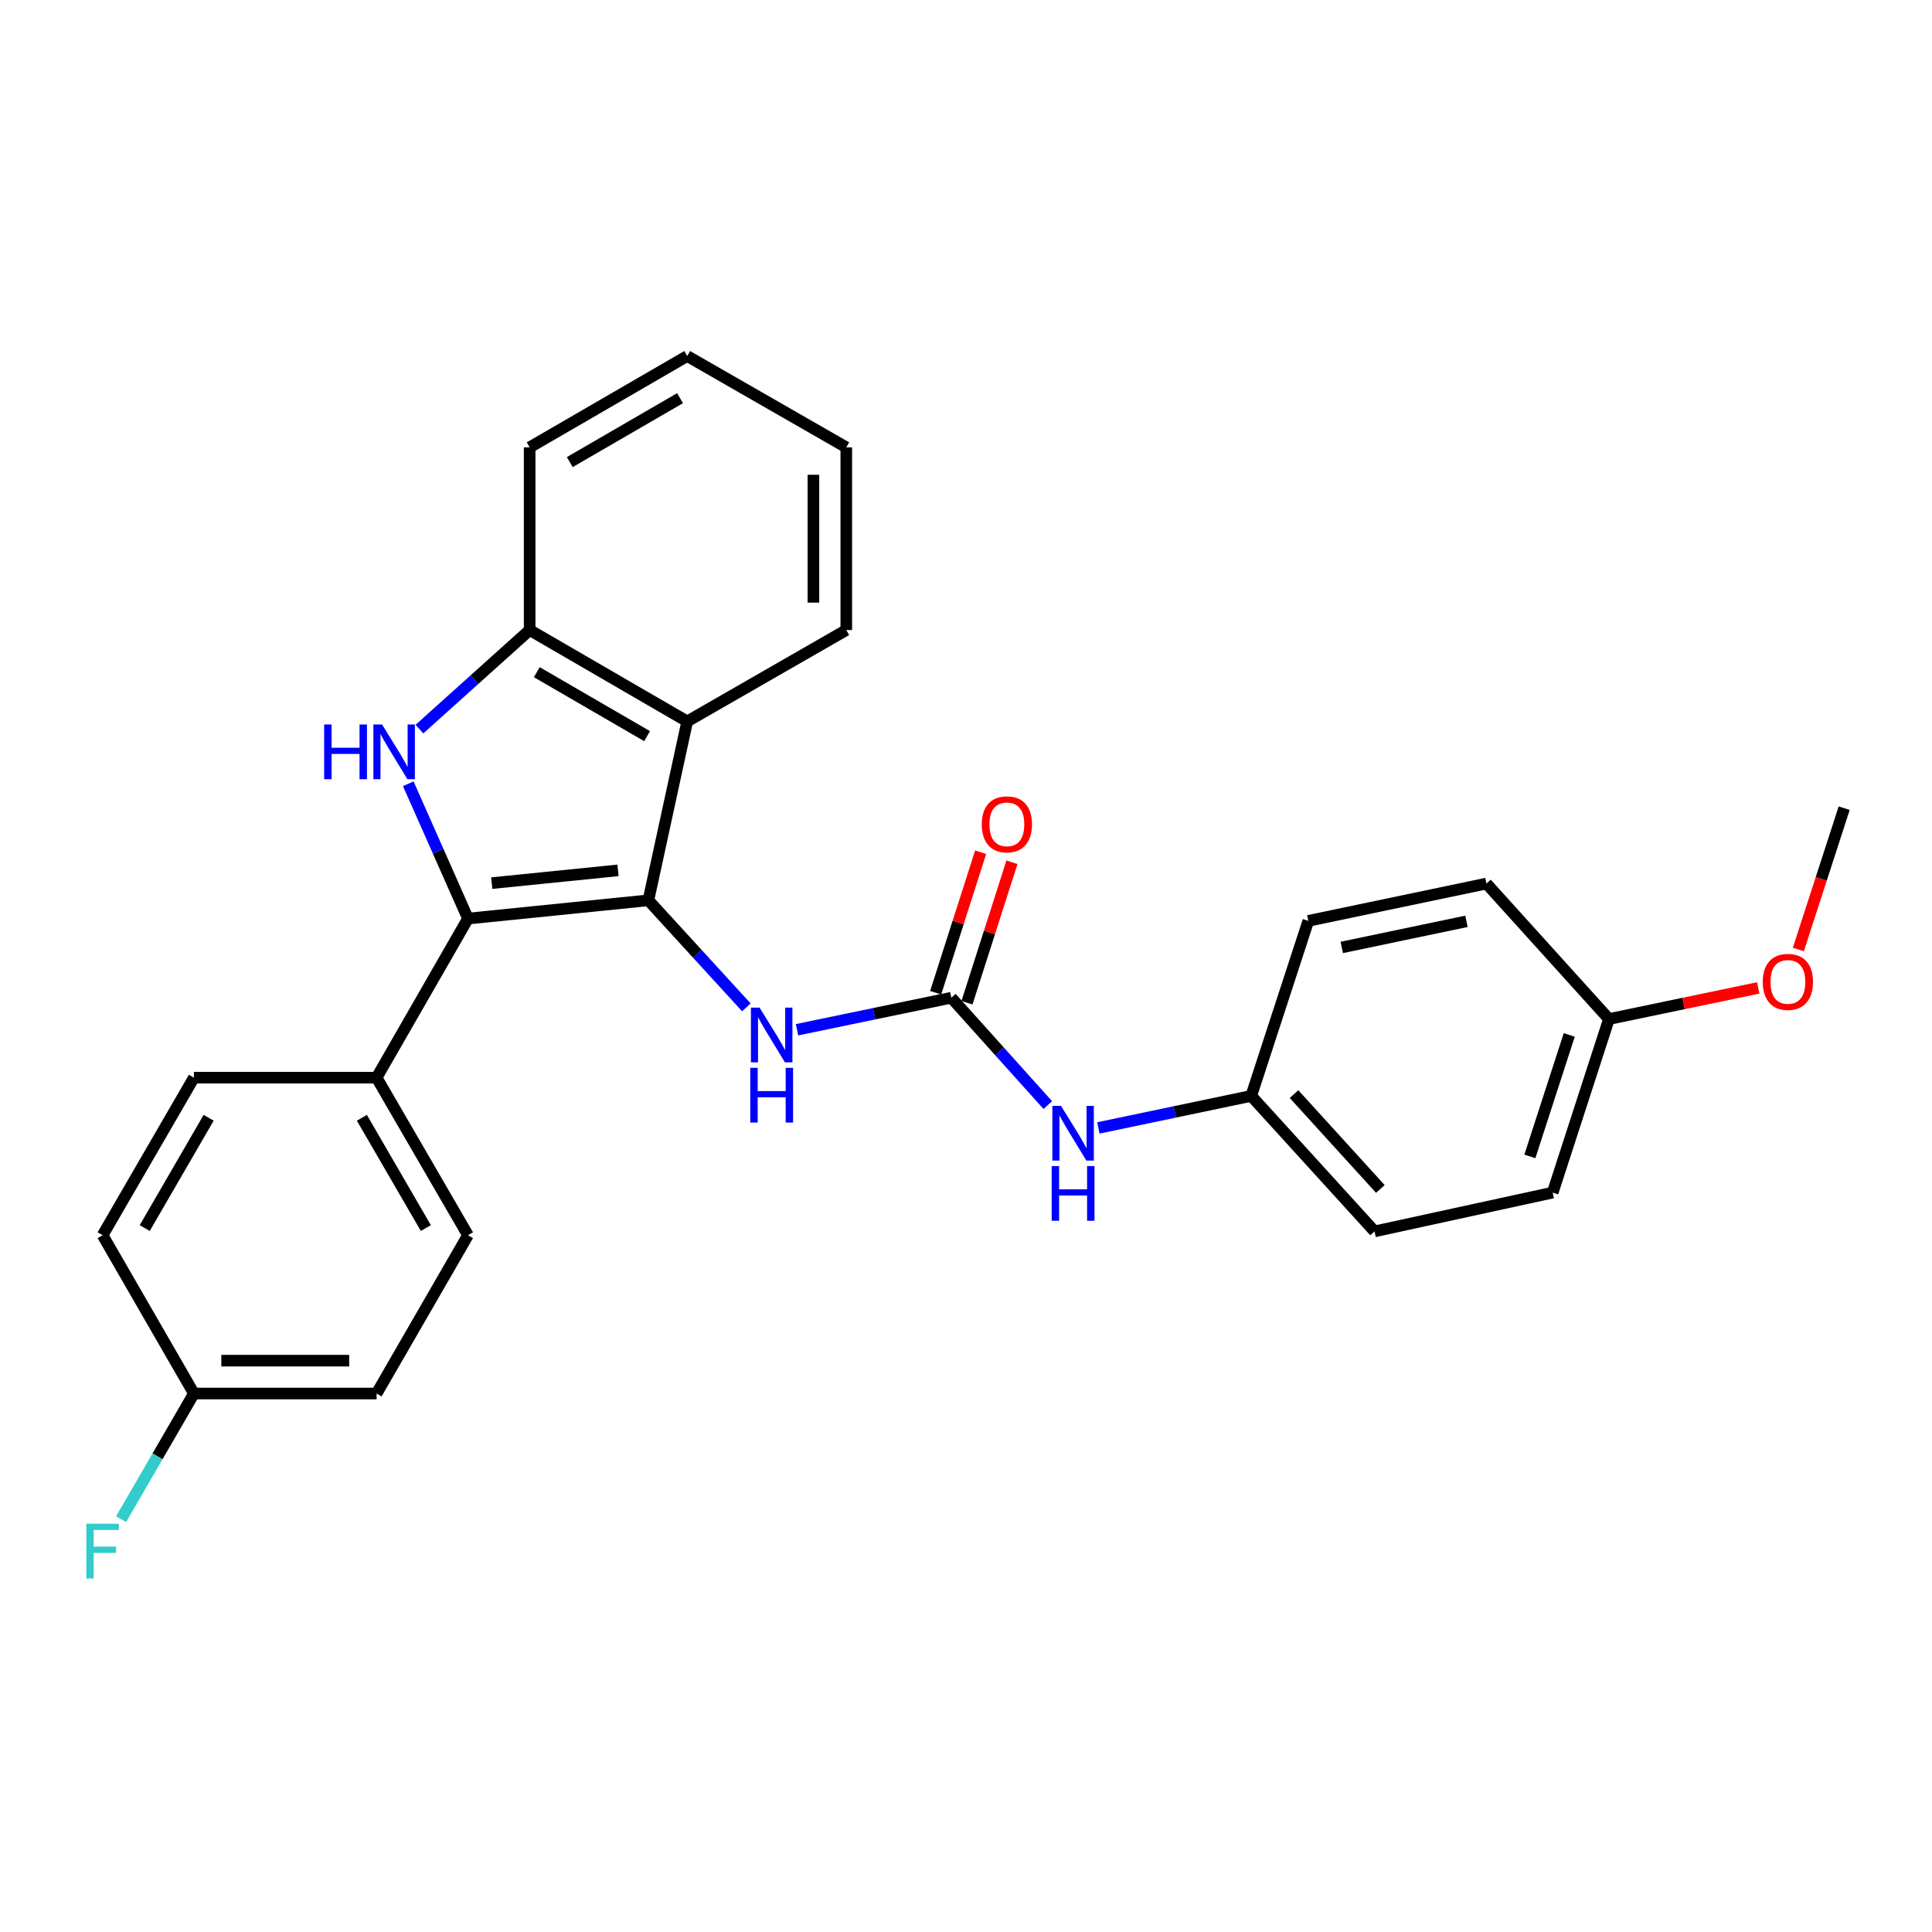 <?xml version='1.0' encoding='iso-8859-1'?>
<svg version='1.1' baseProfile='full'
              xmlns='http://www.w3.org/2000/svg'
                      xmlns:rdkit='http://www.rdkit.org/xml'
                      xmlns:xlink='http://www.w3.org/1999/xlink'
                  xml:space='preserve'
width='1000px' height='1000px' viewBox='0 0 1000 1000'>
<!-- END OF HEADER -->
<rect style='opacity:1.0;fill:#FFFFFF;stroke:none' width='1000' height='1000' x='0' y='0'> </rect>
<path class='bond-0' d='M 335.602,466.004 L 242.231,475.455' style='fill:none;fill-rule:evenodd;stroke:#000000;stroke-width:6px;stroke-linecap:butt;stroke-linejoin:miter;stroke-opacity:1' />
<path class='bond-0' d='M 319.883,450.495 L 254.523,457.111' style='fill:none;fill-rule:evenodd;stroke:#000000;stroke-width:6px;stroke-linecap:butt;stroke-linejoin:miter;stroke-opacity:1' />
<path class='bond-2' d='M 335.602,466.004 L 355.695,373.408' style='fill:none;fill-rule:evenodd;stroke:#000000;stroke-width:6px;stroke-linecap:butt;stroke-linejoin:miter;stroke-opacity:1' />
<path class='bond-5' d='M 335.602,466.004 L 360.958,493.704' style='fill:none;fill-rule:evenodd;stroke:#000000;stroke-width:6px;stroke-linecap:butt;stroke-linejoin:miter;stroke-opacity:1' />
<path class='bond-5' d='M 360.958,493.704 L 386.315,521.404' style='fill:none;fill-rule:evenodd;stroke:#0000FF;stroke-width:6px;stroke-linecap:butt;stroke-linejoin:miter;stroke-opacity:1' />
<path class='bond-1' d='M 242.231,475.455 L 226.775,440.565' style='fill:none;fill-rule:evenodd;stroke:#000000;stroke-width:6px;stroke-linecap:butt;stroke-linejoin:miter;stroke-opacity:1' />
<path class='bond-1' d='M 226.775,440.565 L 211.318,405.674' style='fill:none;fill-rule:evenodd;stroke:#0000FF;stroke-width:6px;stroke-linecap:butt;stroke-linejoin:miter;stroke-opacity:1' />
<path class='bond-6' d='M 242.231,475.455 L 194.927,557.796' style='fill:none;fill-rule:evenodd;stroke:#000000;stroke-width:6px;stroke-linecap:butt;stroke-linejoin:miter;stroke-opacity:1' />
<path class='bond-27' d='M 217.098,377.382 L 245.623,351.743' style='fill:none;fill-rule:evenodd;stroke:#0000FF;stroke-width:6px;stroke-linecap:butt;stroke-linejoin:miter;stroke-opacity:1' />
<path class='bond-27' d='M 245.623,351.743 L 274.148,326.104' style='fill:none;fill-rule:evenodd;stroke:#000000;stroke-width:6px;stroke-linecap:butt;stroke-linejoin:miter;stroke-opacity:1' />
<path class='bond-4' d='M 355.695,373.408 L 274.148,326.104' style='fill:none;fill-rule:evenodd;stroke:#000000;stroke-width:6px;stroke-linecap:butt;stroke-linejoin:miter;stroke-opacity:1' />
<path class='bond-4' d='M 334.927,381.029 L 277.844,347.916' style='fill:none;fill-rule:evenodd;stroke:#000000;stroke-width:6px;stroke-linecap:butt;stroke-linejoin:miter;stroke-opacity:1' />
<path class='bond-17' d='M 355.695,373.408 L 438.036,326.104' style='fill:none;fill-rule:evenodd;stroke:#000000;stroke-width:6px;stroke-linecap:butt;stroke-linejoin:miter;stroke-opacity:1' />
<path class='bond-3' d='M 492.4,516.427 L 452.466,524.712' style='fill:none;fill-rule:evenodd;stroke:#000000;stroke-width:6px;stroke-linecap:butt;stroke-linejoin:miter;stroke-opacity:1' />
<path class='bond-3' d='M 452.466,524.712 L 412.531,532.997' style='fill:none;fill-rule:evenodd;stroke:#0000FF;stroke-width:6px;stroke-linecap:butt;stroke-linejoin:miter;stroke-opacity:1' />
<path class='bond-7' d='M 492.4,516.427 L 517.367,544.206' style='fill:none;fill-rule:evenodd;stroke:#000000;stroke-width:6px;stroke-linecap:butt;stroke-linejoin:miter;stroke-opacity:1' />
<path class='bond-7' d='M 517.367,544.206 L 542.334,571.984' style='fill:none;fill-rule:evenodd;stroke:#0000FF;stroke-width:6px;stroke-linecap:butt;stroke-linejoin:miter;stroke-opacity:1' />
<path class='bond-8' d='M 500.501,519.021 L 512.142,482.662' style='fill:none;fill-rule:evenodd;stroke:#000000;stroke-width:6px;stroke-linecap:butt;stroke-linejoin:miter;stroke-opacity:1' />
<path class='bond-8' d='M 512.142,482.662 L 523.782,446.303' style='fill:none;fill-rule:evenodd;stroke:#FF0000;stroke-width:6px;stroke-linecap:butt;stroke-linejoin:miter;stroke-opacity:1' />
<path class='bond-8' d='M 484.299,513.833 L 495.939,477.475' style='fill:none;fill-rule:evenodd;stroke:#000000;stroke-width:6px;stroke-linecap:butt;stroke-linejoin:miter;stroke-opacity:1' />
<path class='bond-8' d='M 495.939,477.475 L 507.579,441.116' style='fill:none;fill-rule:evenodd;stroke:#FF0000;stroke-width:6px;stroke-linecap:butt;stroke-linejoin:miter;stroke-opacity:1' />
<path class='bond-22' d='M 274.148,326.104 L 274.148,231.552' style='fill:none;fill-rule:evenodd;stroke:#000000;stroke-width:6px;stroke-linecap:butt;stroke-linejoin:miter;stroke-opacity:1' />
<path class='bond-9' d='M 194.927,557.796 L 242.231,639.343' style='fill:none;fill-rule:evenodd;stroke:#000000;stroke-width:6px;stroke-linecap:butt;stroke-linejoin:miter;stroke-opacity:1' />
<path class='bond-9' d='M 187.307,578.564 L 220.42,635.647' style='fill:none;fill-rule:evenodd;stroke:#000000;stroke-width:6px;stroke-linecap:butt;stroke-linejoin:miter;stroke-opacity:1' />
<path class='bond-10' d='M 194.927,557.796 L 100.375,557.796' style='fill:none;fill-rule:evenodd;stroke:#000000;stroke-width:6px;stroke-linecap:butt;stroke-linejoin:miter;stroke-opacity:1' />
<path class='bond-11' d='M 568.527,583.813 L 608.078,575.525' style='fill:none;fill-rule:evenodd;stroke:#0000FF;stroke-width:6px;stroke-linecap:butt;stroke-linejoin:miter;stroke-opacity:1' />
<path class='bond-11' d='M 608.078,575.525 L 647.63,567.238' style='fill:none;fill-rule:evenodd;stroke:#000000;stroke-width:6px;stroke-linecap:butt;stroke-linejoin:miter;stroke-opacity:1' />
<path class='bond-15' d='M 242.231,639.343 L 194.927,721.286' style='fill:none;fill-rule:evenodd;stroke:#000000;stroke-width:6px;stroke-linecap:butt;stroke-linejoin:miter;stroke-opacity:1' />
<path class='bond-14' d='M 100.375,557.796 L 53.109,639.343' style='fill:none;fill-rule:evenodd;stroke:#000000;stroke-width:6px;stroke-linecap:butt;stroke-linejoin:miter;stroke-opacity:1' />
<path class='bond-14' d='M 108.004,578.559 L 74.917,635.642' style='fill:none;fill-rule:evenodd;stroke:#000000;stroke-width:6px;stroke-linecap:butt;stroke-linejoin:miter;stroke-opacity:1' />
<path class='bond-18' d='M 647.63,567.238 L 677.185,476.637' style='fill:none;fill-rule:evenodd;stroke:#000000;stroke-width:6px;stroke-linecap:butt;stroke-linejoin:miter;stroke-opacity:1' />
<path class='bond-19' d='M 647.63,567.238 L 711.465,637.367' style='fill:none;fill-rule:evenodd;stroke:#000000;stroke-width:6px;stroke-linecap:butt;stroke-linejoin:miter;stroke-opacity:1' />
<path class='bond-19' d='M 669.786,566.305 L 714.471,615.396' style='fill:none;fill-rule:evenodd;stroke:#000000;stroke-width:6px;stroke-linecap:butt;stroke-linejoin:miter;stroke-opacity:1' />
<path class='bond-12' d='M 100.375,721.286 L 53.109,639.343' style='fill:none;fill-rule:evenodd;stroke:#000000;stroke-width:6px;stroke-linecap:butt;stroke-linejoin:miter;stroke-opacity:1' />
<path class='bond-16' d='M 100.375,721.286 L 81.528,753.806' style='fill:none;fill-rule:evenodd;stroke:#000000;stroke-width:6px;stroke-linecap:butt;stroke-linejoin:miter;stroke-opacity:1' />
<path class='bond-16' d='M 81.528,753.806 L 62.681,786.326' style='fill:none;fill-rule:evenodd;stroke:#33CCCC;stroke-width:6px;stroke-linecap:butt;stroke-linejoin:miter;stroke-opacity:1' />
<path class='bond-29' d='M 100.375,721.286 L 194.927,721.286' style='fill:none;fill-rule:evenodd;stroke:#000000;stroke-width:6px;stroke-linecap:butt;stroke-linejoin:miter;stroke-opacity:1' />
<path class='bond-29' d='M 114.558,704.274 L 180.744,704.274' style='fill:none;fill-rule:evenodd;stroke:#000000;stroke-width:6px;stroke-linecap:butt;stroke-linejoin:miter;stroke-opacity:1' />
<path class='bond-13' d='M 832.792,527.457 L 803.663,617.283' style='fill:none;fill-rule:evenodd;stroke:#000000;stroke-width:6px;stroke-linecap:butt;stroke-linejoin:miter;stroke-opacity:1' />
<path class='bond-13' d='M 812.24,535.683 L 791.85,598.561' style='fill:none;fill-rule:evenodd;stroke:#000000;stroke-width:6px;stroke-linecap:butt;stroke-linejoin:miter;stroke-opacity:1' />
<path class='bond-23' d='M 832.792,527.457 L 871.417,519.4' style='fill:none;fill-rule:evenodd;stroke:#000000;stroke-width:6px;stroke-linecap:butt;stroke-linejoin:miter;stroke-opacity:1' />
<path class='bond-23' d='M 871.417,519.4 L 910.042,511.343' style='fill:none;fill-rule:evenodd;stroke:#FF0000;stroke-width:6px;stroke-linecap:butt;stroke-linejoin:miter;stroke-opacity:1' />
<path class='bond-30' d='M 832.792,527.457 L 769.383,457.327' style='fill:none;fill-rule:evenodd;stroke:#000000;stroke-width:6px;stroke-linecap:butt;stroke-linejoin:miter;stroke-opacity:1' />
<path class='bond-25' d='M 438.036,326.104 L 438.036,231.552' style='fill:none;fill-rule:evenodd;stroke:#000000;stroke-width:6px;stroke-linecap:butt;stroke-linejoin:miter;stroke-opacity:1' />
<path class='bond-25' d='M 421.023,311.921 L 421.023,245.735' style='fill:none;fill-rule:evenodd;stroke:#000000;stroke-width:6px;stroke-linecap:butt;stroke-linejoin:miter;stroke-opacity:1' />
<path class='bond-20' d='M 677.185,476.637 L 769.383,457.327' style='fill:none;fill-rule:evenodd;stroke:#000000;stroke-width:6px;stroke-linecap:butt;stroke-linejoin:miter;stroke-opacity:1' />
<path class='bond-20' d='M 694.502,490.392 L 759.041,476.875' style='fill:none;fill-rule:evenodd;stroke:#000000;stroke-width:6px;stroke-linecap:butt;stroke-linejoin:miter;stroke-opacity:1' />
<path class='bond-21' d='M 711.465,637.367 L 803.663,617.283' style='fill:none;fill-rule:evenodd;stroke:#000000;stroke-width:6px;stroke-linecap:butt;stroke-linejoin:miter;stroke-opacity:1' />
<path class='bond-28' d='M 274.148,231.552 L 355.695,184.286' style='fill:none;fill-rule:evenodd;stroke:#000000;stroke-width:6px;stroke-linecap:butt;stroke-linejoin:miter;stroke-opacity:1' />
<path class='bond-28' d='M 294.912,239.181 L 351.995,206.095' style='fill:none;fill-rule:evenodd;stroke:#000000;stroke-width:6px;stroke-linecap:butt;stroke-linejoin:miter;stroke-opacity:1' />
<path class='bond-24' d='M 930.818,491.457 L 942.682,454.885' style='fill:none;fill-rule:evenodd;stroke:#FF0000;stroke-width:6px;stroke-linecap:butt;stroke-linejoin:miter;stroke-opacity:1' />
<path class='bond-24' d='M 942.682,454.885 L 954.545,418.312' style='fill:none;fill-rule:evenodd;stroke:#000000;stroke-width:6px;stroke-linecap:butt;stroke-linejoin:miter;stroke-opacity:1' />
<path class='bond-26' d='M 438.036,231.552 L 355.695,184.286' style='fill:none;fill-rule:evenodd;stroke:#000000;stroke-width:6px;stroke-linecap:butt;stroke-linejoin:miter;stroke-opacity:1' />
<path  class='atom-2' d='M 167.78 374.994
L 171.62 374.994
L 171.62 387.034
L 186.1 387.034
L 186.1 374.994
L 189.94 374.994
L 189.94 403.314
L 186.1 403.314
L 186.1 390.234
L 171.62 390.234
L 171.62 403.314
L 167.78 403.314
L 167.78 374.994
' fill='#0000FF'/>
<path  class='atom-2' d='M 197.74 374.994
L 207.02 389.994
Q 207.94 391.474, 209.42 394.154
Q 210.9 396.834, 210.98 396.994
L 210.98 374.994
L 214.74 374.994
L 214.74 403.314
L 210.86 403.314
L 200.9 386.914
Q 199.74 384.994, 198.5 382.794
Q 197.3 380.594, 196.94 379.914
L 196.94 403.314
L 193.26 403.314
L 193.26 374.994
L 197.74 374.994
' fill='#0000FF'/>
<path  class='atom-6' d='M 393.157 521.557
L 402.437 536.557
Q 403.357 538.037, 404.837 540.717
Q 406.317 543.397, 406.397 543.557
L 406.397 521.557
L 410.157 521.557
L 410.157 549.877
L 406.277 549.877
L 396.317 533.477
Q 395.157 531.557, 393.917 529.357
Q 392.717 527.157, 392.357 526.477
L 392.357 549.877
L 388.677 549.877
L 388.677 521.557
L 393.157 521.557
' fill='#0000FF'/>
<path  class='atom-6' d='M 388.337 552.709
L 392.177 552.709
L 392.177 564.749
L 406.657 564.749
L 406.657 552.709
L 410.497 552.709
L 410.497 581.029
L 406.657 581.029
L 406.657 567.949
L 392.177 567.949
L 392.177 581.029
L 388.337 581.029
L 388.337 552.709
' fill='#0000FF'/>
<path  class='atom-8' d='M 549.172 572.396
L 558.452 587.396
Q 559.372 588.876, 560.852 591.556
Q 562.332 594.236, 562.412 594.396
L 562.412 572.396
L 566.172 572.396
L 566.172 600.716
L 562.292 600.716
L 552.332 584.316
Q 551.172 582.396, 549.932 580.196
Q 548.732 577.996, 548.372 577.316
L 548.372 600.716
L 544.692 600.716
L 544.692 572.396
L 549.172 572.396
' fill='#0000FF'/>
<path  class='atom-8' d='M 544.352 603.548
L 548.192 603.548
L 548.192 615.588
L 562.672 615.588
L 562.672 603.548
L 566.512 603.548
L 566.512 631.868
L 562.672 631.868
L 562.672 618.788
L 548.192 618.788
L 548.192 631.868
L 544.352 631.868
L 544.352 603.548
' fill='#0000FF'/>
<path  class='atom-9' d='M 508.161 426.671
Q 508.161 419.871, 511.521 416.071
Q 514.881 412.271, 521.161 412.271
Q 527.441 412.271, 530.801 416.071
Q 534.161 419.871, 534.161 426.671
Q 534.161 433.551, 530.761 437.471
Q 527.361 441.351, 521.161 441.351
Q 514.921 441.351, 511.521 437.471
Q 508.161 433.591, 508.161 426.671
M 521.161 438.151
Q 525.481 438.151, 527.801 435.271
Q 530.161 432.351, 530.161 426.671
Q 530.161 421.111, 527.801 418.311
Q 525.481 415.471, 521.161 415.471
Q 516.841 415.471, 514.481 418.271
Q 512.161 421.071, 512.161 426.671
Q 512.161 432.391, 514.481 435.271
Q 516.841 438.151, 521.161 438.151
' fill='#FF0000'/>
<path  class='atom-17' d='M 44.689 788.682
L 61.529 788.682
L 61.529 791.922
L 48.489 791.922
L 48.489 800.522
L 60.089 800.522
L 60.089 803.802
L 48.489 803.802
L 48.489 817.002
L 44.689 817.002
L 44.689 788.682
' fill='#33CCCC'/>
<path  class='atom-24' d='M 912.407 508.218
Q 912.407 501.418, 915.767 497.618
Q 919.127 493.818, 925.407 493.818
Q 931.687 493.818, 935.047 497.618
Q 938.407 501.418, 938.407 508.218
Q 938.407 515.098, 935.007 519.018
Q 931.607 522.898, 925.407 522.898
Q 919.167 522.898, 915.767 519.018
Q 912.407 515.138, 912.407 508.218
M 925.407 519.698
Q 929.727 519.698, 932.047 516.818
Q 934.407 513.898, 934.407 508.218
Q 934.407 502.658, 932.047 499.858
Q 929.727 497.018, 925.407 497.018
Q 921.087 497.018, 918.727 499.818
Q 916.407 502.618, 916.407 508.218
Q 916.407 513.938, 918.727 516.818
Q 921.087 519.698, 925.407 519.698
' fill='#FF0000'/>
</svg>

